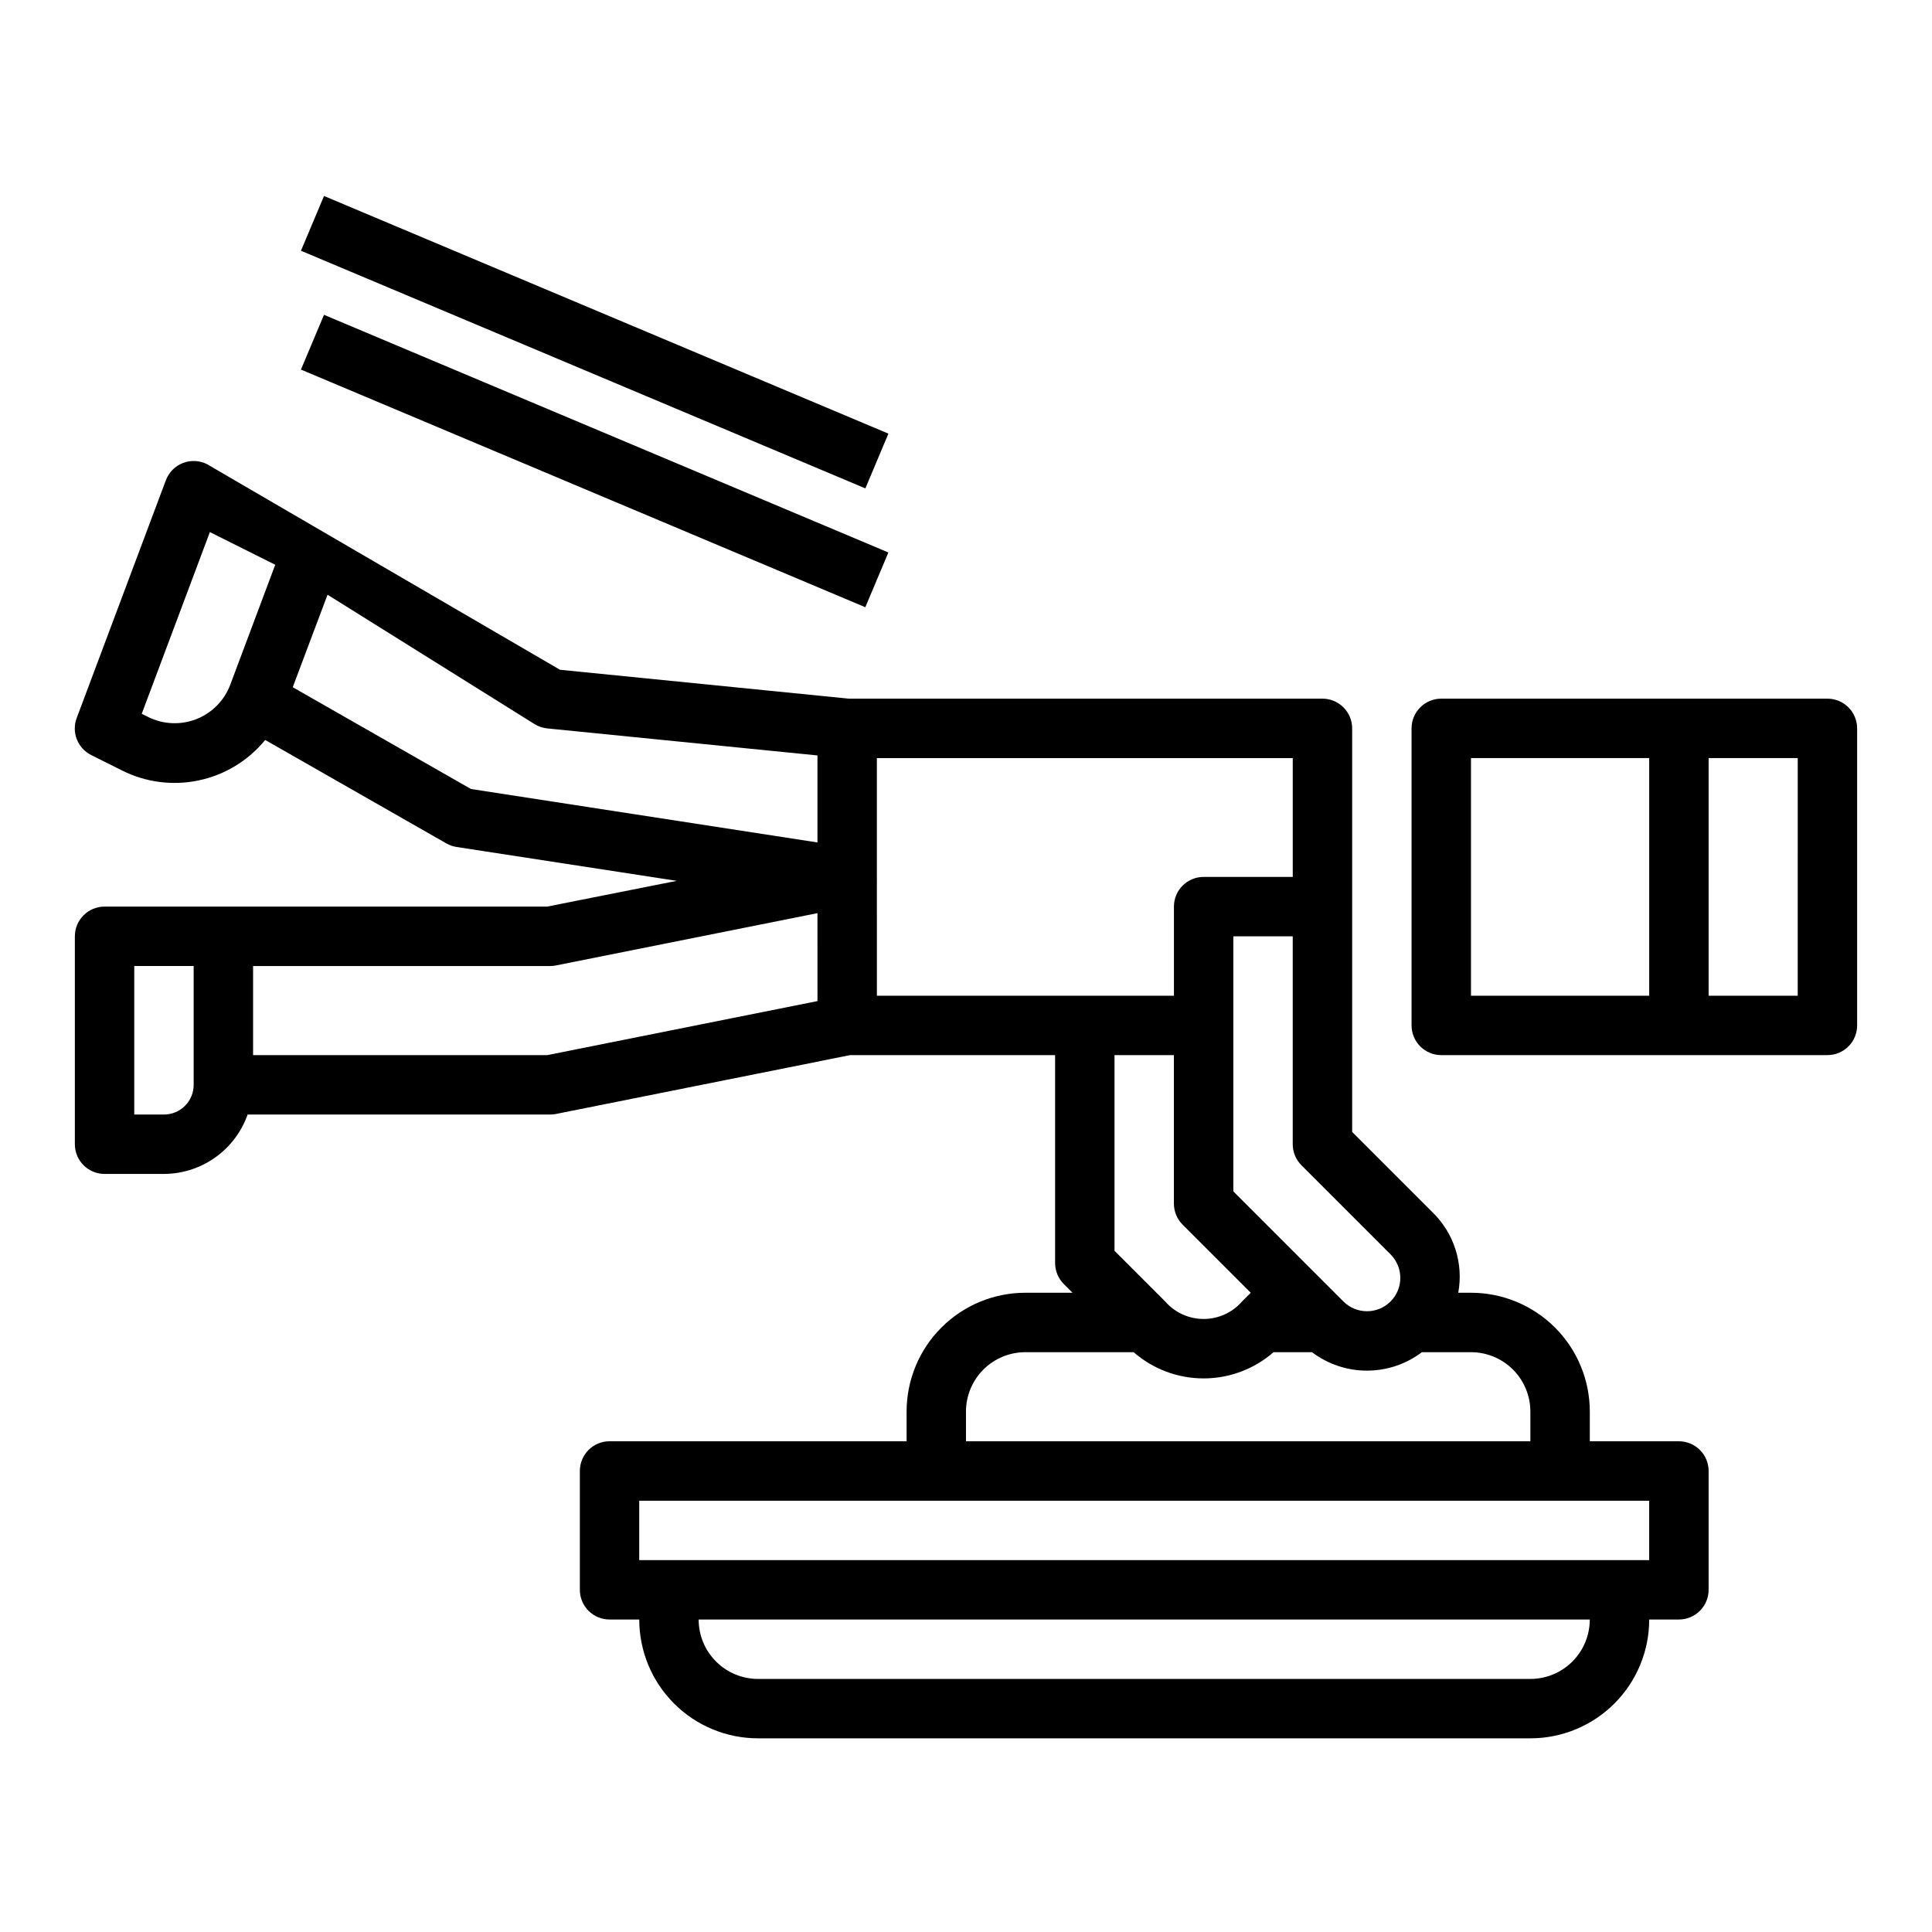 <?xml version="1.0" encoding="UTF-8"?>
<!-- Uploaded to: ICON Repo, www.iconrepo.com, Generator: ICON Repo Mixer Tools -->
<svg fill="#000000" width="800px" height="800px" version="1.1" viewBox="144 144 512 512" xmlns="http://www.w3.org/2000/svg">
 <g>
  <path d="m628.29 329.15h-102.34c-4.348 0-7.871 3.527-7.871 7.875v78.719c0 2.09 0.832 4.09 2.305 5.566 1.477 1.477 3.481 2.305 5.566 2.305h102.34c2.086 0 4.09-0.828 5.566-2.305 1.473-1.477 2.305-3.477 2.305-5.566v-78.719c0-2.09-0.832-4.09-2.305-5.566-1.477-1.477-3.481-2.309-5.566-2.309zm-47.234 78.723h-47.23v-62.977h47.23zm39.359 0h-23.613v-62.977h23.617z"/>
  <path d="m168.19 344.11 8.023 4.008h-0.004c6.309 3.207 13.527 4.16 20.449 2.699 6.926-1.457 13.145-5.242 17.621-10.719l48.02 27.418c0.836 0.48 1.754 0.801 2.707 0.945l58.34 8.973-34.344 6.824h-117.29c-4.348 0-7.875 3.523-7.875 7.871v55.105c0 2.09 0.832 4.09 2.309 5.566 1.477 1.477 3.477 2.305 5.566 2.305h15.742c4.867-0.02 9.609-1.543 13.578-4.359 3.969-2.82 6.969-6.793 8.59-11.383h80.168c0.531 0.004 1.059-0.047 1.574-0.156l77.934-15.59h54.316v55.105c0 2.086 0.832 4.09 2.309 5.566l2.305 2.305h-12.484c-8.352 0-16.359 3.32-22.266 9.223-5.906 5.906-9.223 13.914-9.223 22.266v7.871h-78.719c-4.348 0-7.871 3.527-7.871 7.875v31.488c0 2.086 0.828 4.09 2.305 5.566 1.477 1.477 3.477 2.305 5.566 2.305h7.871c0 8.352 3.316 16.359 9.223 22.266s13.914 9.223 22.266 9.223h204.67c8.352 0 16.359-3.316 22.266-9.223s9.223-13.914 9.223-22.266h7.871c2.09 0 4.09-0.828 5.566-2.305 1.477-1.477 2.309-3.481 2.309-5.566v-31.488c0-2.09-0.832-4.09-2.309-5.566-1.477-1.477-3.477-2.309-5.566-2.309h-23.613v-7.871c0-8.352-3.32-16.359-9.223-22.266-5.906-5.902-13.914-9.223-22.266-9.223h-3.371c1.426-7.793-1.129-15.785-6.809-21.309l-21.309-21.309v-106.95c0-2.09-0.832-4.09-2.309-5.566-1.473-1.477-3.477-2.309-5.566-2.309h-125.55l-76.508-7.652-93.559-54.496c-1.996-1-4.324-1.102-6.402-0.285-2.074 0.816-3.711 2.477-4.492 4.566l-23.617 62.977c-1.438 3.789 0.23 8.047 3.859 9.848zm27.133 87.383c0 2.086-0.828 4.09-2.305 5.566-1.477 1.473-3.477 2.305-5.566 2.305h-7.871v-39.359h15.742zm354.24 157.44h-204.67c-4.176 0-8.18-1.656-11.133-4.609s-4.613-6.957-4.613-11.133h236.16c0 4.176-1.66 8.18-4.613 11.133s-6.957 4.609-11.133 4.609zm31.488-47.23v15.742h-267.65v-15.742zm-47.23-39.359c4.176 0 8.18 1.656 11.133 4.609 2.953 2.953 4.609 6.957 4.609 11.133v7.871h-149.57v-7.871c0-4.176 1.656-8.18 4.609-11.133 2.953-2.953 6.957-4.609 11.133-4.609h28.695c5.137 4.481 11.719 6.949 18.539 6.949 6.816 0 13.402-2.469 18.535-6.949h10.188c4.191 3.172 9.305 4.887 14.562 4.887 5.258 0 10.371-1.715 14.566-4.887zm-76.414-33.793 18.051 18.047-2.309 2.309c-2.562 2.945-6.273 4.633-10.176 4.633-3.906 0-7.617-1.688-10.18-4.633l-13.438-13.438v-51.848h15.742v39.363c0 2.086 0.832 4.086 2.309 5.562zm55.105 7.871h-0.004c3.449 3.445 3.449 9.035 0 12.484-3.445 3.445-9.035 3.445-12.484 0l-7.871-7.871-21.309-21.312v-67.59h15.742v55.105c0 2.086 0.832 4.09 2.309 5.566zm-136.13-131.52h110.21v31.488h-23.613c-4.348 0-7.875 3.523-7.875 7.871v23.617h-78.719zm-15.742 64.395-71.637 14.324h-77.934v-23.613h78.719c0.531 0.004 1.059-0.051 1.574-0.16l69.273-13.855zm-129.84-107.69 54.812 34.258c1.027 0.645 2.184 1.043 3.387 1.168l71.637 7.164v23.059l-91.828-14.164-47.23-26.977zm-31.18-16.602 17.32 8.66-11.914 31.785c-1.566 4.176-4.832 7.492-8.984 9.121s-8.801 1.422-12.789-0.57l-1.691-0.844z"/>
  <path d="m223.75 241.94 6.109-14.512 149.57 62.98-6.109 14.512z"/>
  <path d="m223.76 210.45 6.109-14.512 149.57 62.98-6.109 14.512z"/>
 </g>
</svg>